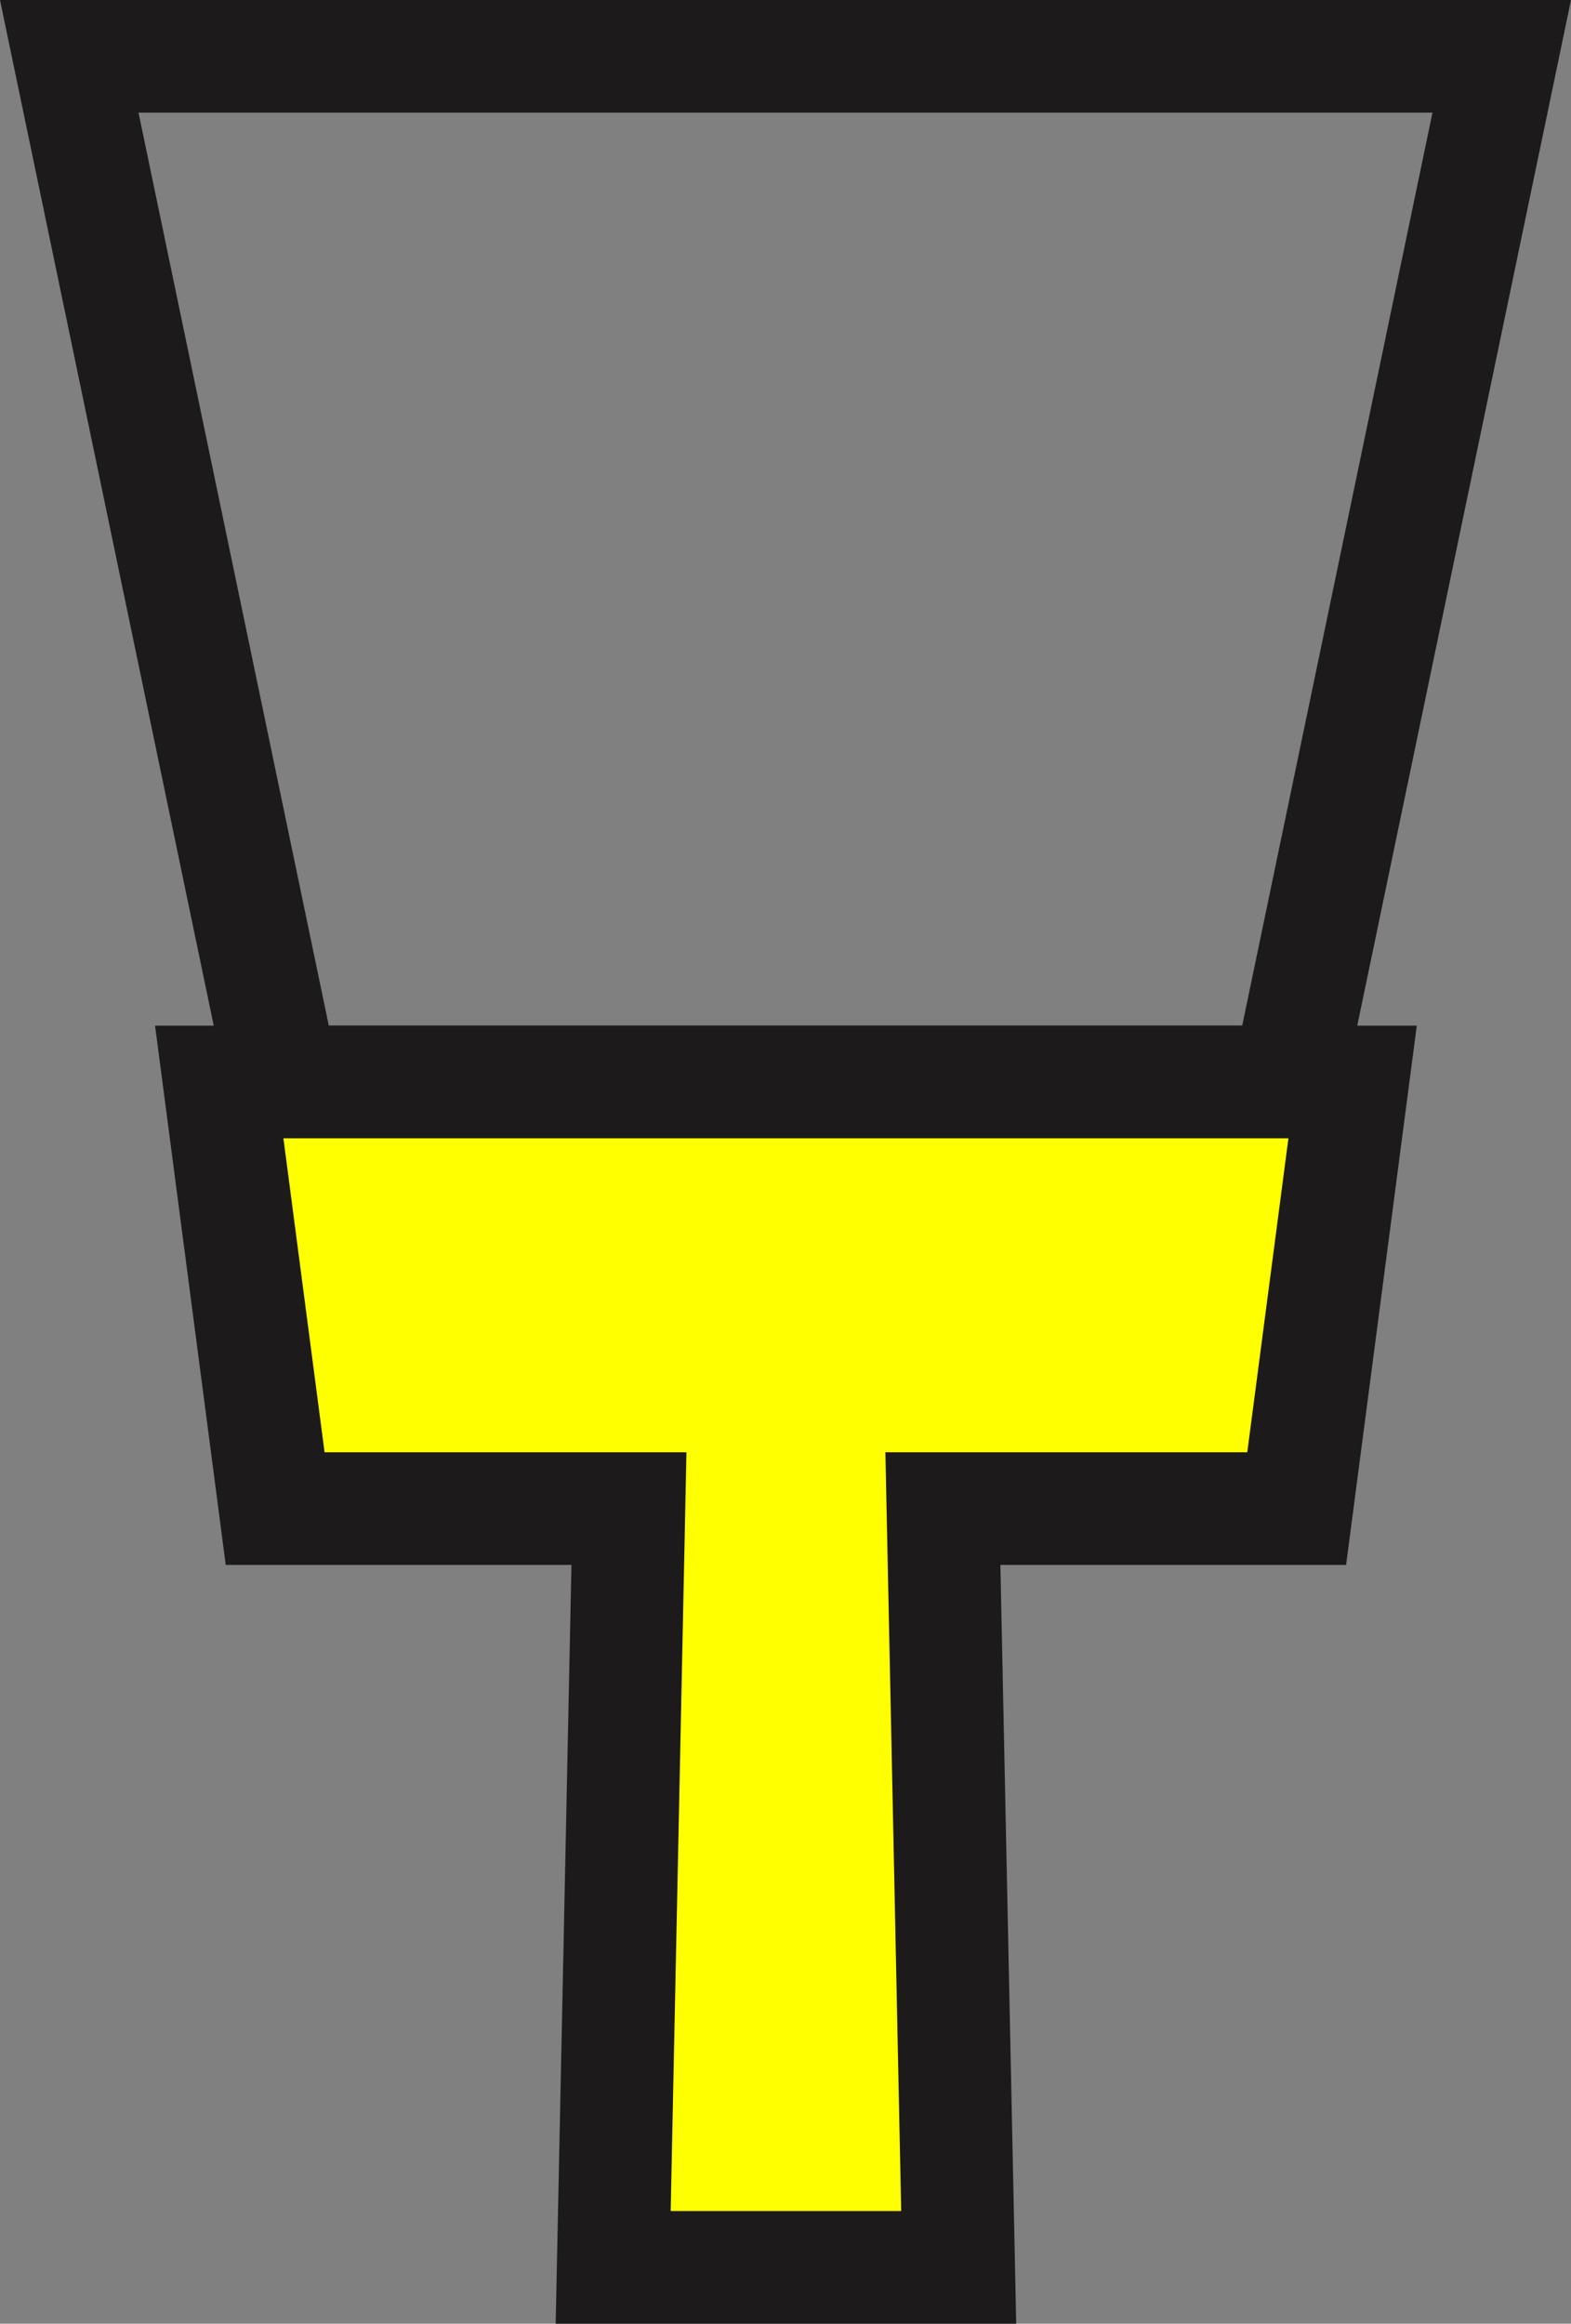 <?xml version="1.0" encoding="UTF-8"?>
<svg id="Calque_2" data-name="Calque 2" xmlns="http://www.w3.org/2000/svg" viewBox="0 0 446.36 660">
  <rect x="0" y="0" width="446.36" height="660" fill="#808080" stroke="none"/>
  <defs>
    <style>
      .cls-1 {
        fill: none;
      }

      .cls-1, .cls-2 {
        stroke: #1c1a1a;
        stroke-width: 32px;
      }

      .cls-2 {
        fill: #ff0;
      }
    </style>
  </defs>
  <g id="Calque_5" data-name="Calque 5">
    <g>
      <polygon class="cls-1" points="222.76 307.31 80.41 307.31 19.68 16 222.76 16 223.6 16 426.68 16 365.95 307.31 222.76 307.31"/>
      <polygon class="cls-2" points="62.29 307.31 78.18 428.48 178.7 428.48 174.22 644 272.39 644 267.9 428.48 368.42 428.48 384.31 307.31 62.29 307.31"/>
    </g>
  </g>
</svg>